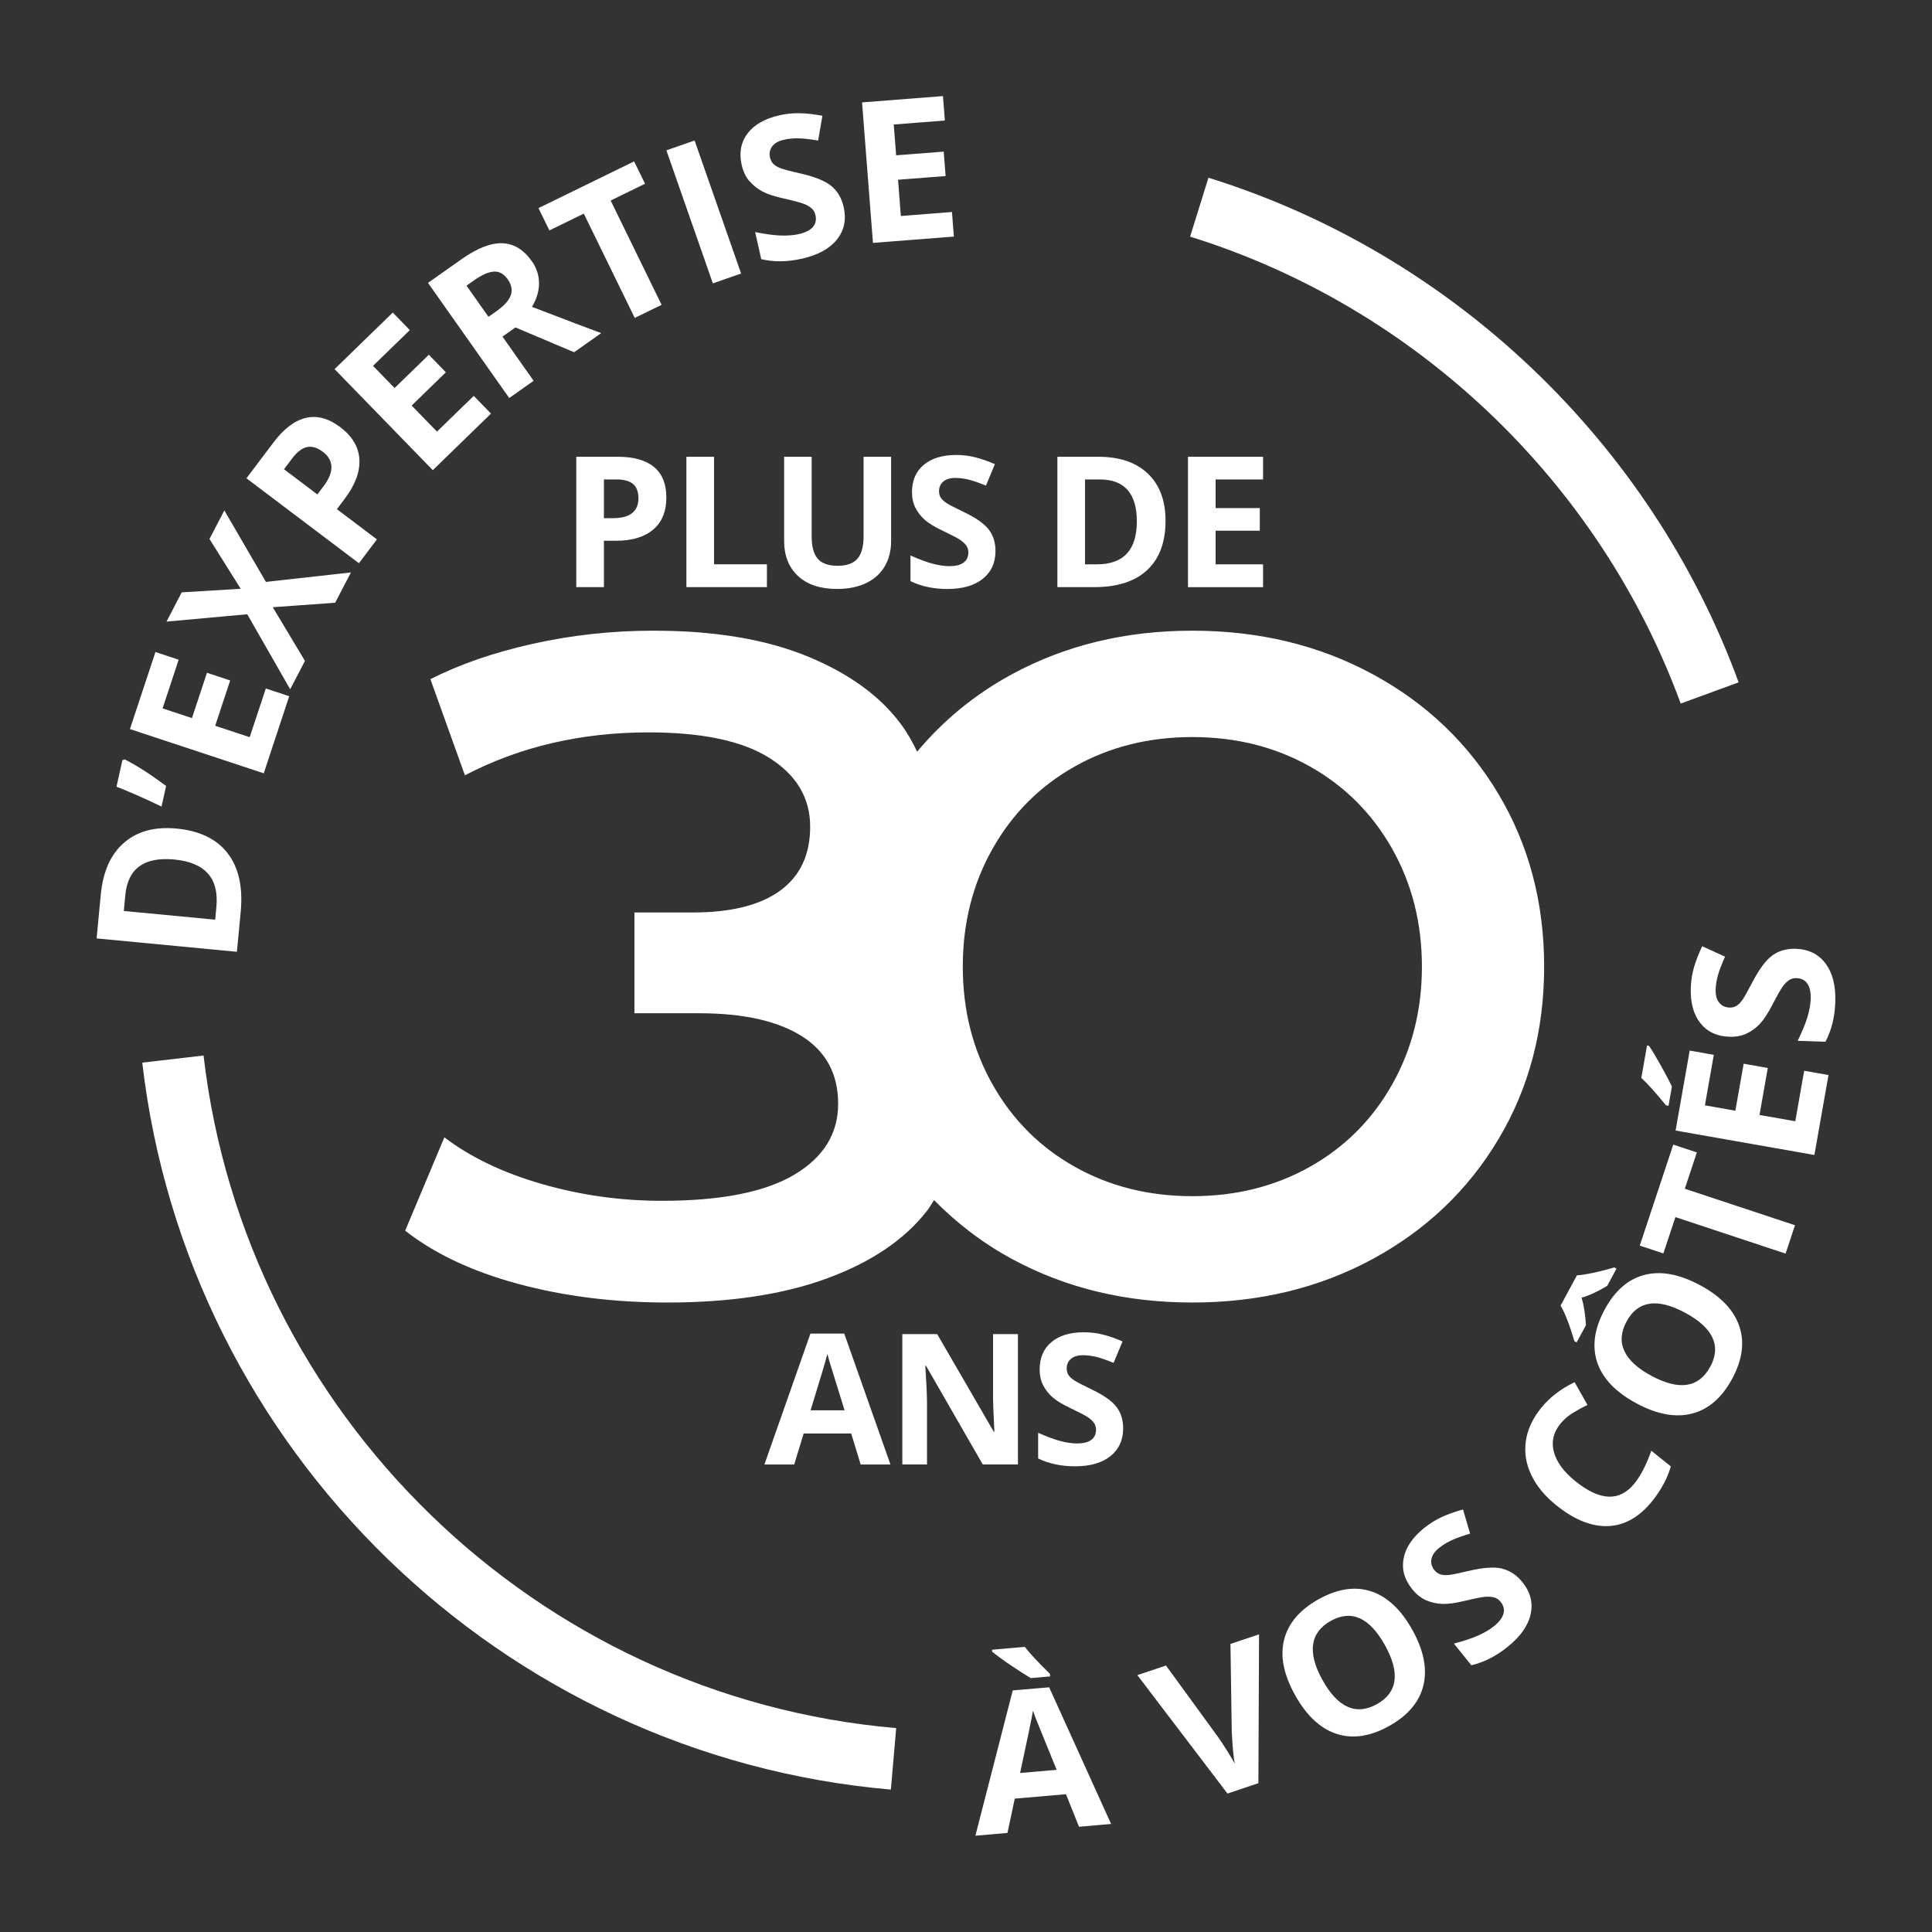 <?xml version="1.0" encoding="UTF-8"?> <svg xmlns="http://www.w3.org/2000/svg" id="uuid-8b1c55cc-f79d-41ab-a2be-a0d093654757" width="50" height="50" viewBox="0 0 50 50"><rect x="0" y="0" width="50" height="50" fill="#333333" stroke="none"/><path d="M19.783,37.901h.771l.245-.803h1.23l.245.803h.771l-1.196-3.388h-.875l-1.191,3.388ZM21.414,35.037c.012.055.033.131.061.226.029.096.156.507.382,1.235h-.879c.24-.777.385-1.264.436-1.461ZM23.966,35.348l1.468,2.552h.91v-3.374h-.644v1.597c0,.182.012.491.035.93h-.016l-1.465-2.527h-.902v3.374h.639v-1.588c0-.192-.015-.514-.044-.965h.021ZM28.243,35.953c-.239-.114-.39-.193-.454-.237-.064-.044-.11-.089-.14-.136-.029-.047-.043-.102-.043-.165,0-.102.036-.184.109-.247.072-.063.176-.095.311-.095.114,0,.23.015.348.044.117.029.266.081.446.155l.231-.556c-.174-.075-.34-.134-.5-.175-.159-.042-.326-.062-.502-.062-.357,0-.636.085-.839.256s-.304.405-.304.704c0,.159.031.297.092.415.062.118.144.222.247.312.103.089.258.182.464.279.22.105.366.181.438.228.071.048.126.097.163.149.037.052.055.11.055.177,0,.119-.042.208-.126.268-.084.06-.204.09-.361.09-.131,0-.275-.021-.433-.062-.158-.042-.35-.113-.578-.215v.665c.277.135.595.203.956.203.391,0,.696-.088.915-.263.219-.175.329-.415.329-.72,0-.22-.059-.406-.175-.557-.117-.152-.333-.303-.649-.454ZM15.992,11.821h-1.078v3.374h.715v-1.2h.307c.419,0,.741-.096.968-.289.227-.192.341-.47.341-.833,0-.349-.107-.612-.32-.788-.213-.176-.524-.264-.934-.264ZM16.359,13.279c-.109.087-.274.131-.494.131h-.236v-1.002h.326c.196,0,.339.04.431.12.091.08.137.204.137.371,0,.166-.055.293-.164.38ZM17.764,11.821v3.374h2.084v-.591h-1.369v-2.783h-.715ZM21.163,14.459c-.105-.122-.157-.312-.157-.572v-2.066h-.713v2.174c0,.386.12.69.36.913.24.222.577.334,1.011.334.288,0,.537-.05.748-.15s.372-.244.483-.432c.111-.188.167-.406.167-.655v-2.183h-.713v2.061c0,.262-.053.453-.158.576-.106.122-.275.184-.509.184-.241,0-.414-.061-.519-.182ZM23.602,12.733c0,.159.031.297.092.415.062.118.144.222.247.312.103.089.258.182.464.279.22.105.366.181.438.229.071.048.126.097.163.149.037.052.055.11.055.177,0,.119-.042.208-.126.268-.084.06-.204.09-.361.09-.131,0-.275-.021-.433-.062-.158-.042-.35-.113-.578-.215v.665c.277.135.595.203.956.203.391,0,.696-.088.915-.263.219-.175.329-.415.329-.72,0-.22-.059-.406-.175-.557-.117-.152-.333-.303-.649-.454-.239-.114-.39-.193-.454-.237s-.11-.089-.14-.136c-.029-.047-.043-.102-.043-.165,0-.102.036-.184.109-.247.072-.063.176-.095.311-.095.114,0,.23.015.348.044.117.029.266.081.446.155l.231-.556c-.174-.075-.34-.134-.5-.175-.159-.042-.327-.062-.502-.062-.357,0-.636.085-.839.256s-.304.405-.304.704ZM29.69,14.752c.316-.295.474-.721.474-1.276,0-.521-.153-.928-.457-1.219s-.732-.436-1.283-.436h-1.059v3.374h.956c.597,0,1.053-.148,1.37-.443ZM28.08,12.408h.381c.64,0,.96.362.96,1.087,0,.74-.345,1.11-1.034,1.11h-.307v-2.197ZM32.688,14.605h-1.228v-.87h1.143v-.586h-1.143v-.741h1.228v-.586h-1.943v3.374h1.943v-.591ZM23.735,19.453c-.115-.242-.247-.479-.413-.704-.539-.732-1.348-1.32-2.427-1.763-1.078-.443-2.407-.664-3.985-.664-1.063,0-2.101.113-3.115.338-1.014.226-1.9.531-2.656.918l.893,2.487c1.417-.74,3.003-1.111,4.757-1.111,1.385,0,2.427.221,3.127.664.7.443,1.051,1.035,1.051,1.775,0,.725-.257,1.276-.773,1.654-.515.378-1.272.568-2.27.568h-1.505v2.608h1.674c1.143,0,2.029.197,2.656.592.628.395.942.978.942,1.751,0,.773-.378,1.385-1.135,1.835-.757.451-1.9.676-3.429.676-1.062,0-2.097-.145-3.103-.435-1.006-.29-1.847-.692-2.524-1.208l-1.014,2.415c.757.596,1.731,1.055,2.922,1.377,1.192.322,2.48.483,3.864.483,1.626,0,3.007-.209,4.142-.628,1.135-.418,1.992-.998,2.572-1.739.071-.091.125-.189.187-.284.586.596,1.254,1.111,2.024,1.528,1.385.749,2.938,1.123,4.661,1.123s3.276-.374,4.661-1.123c1.384-.749,2.471-1.783,3.26-3.103.789-1.32,1.183-2.809,1.183-4.467,0-1.658-.395-3.147-1.183-4.468-.789-1.32-1.876-2.355-3.26-3.103-1.385-.749-2.938-1.123-4.661-1.123s-3.276.374-4.661,1.123c-.97.524-1.785,1.2-2.462,2.008ZM25.69,21.961c.515-.909,1.223-1.618,2.125-2.125.901-.507,1.916-.761,3.043-.761s2.141.254,3.043.761c.901.507,1.61,1.216,2.125,2.125.515.91.773,1.928.773,3.055,0,1.127-.258,2.146-.773,3.055-.515.91-1.224,1.618-2.125,2.125-.902.507-1.916.761-3.043.761s-2.141-.254-3.043-.761c-.902-.507-1.61-1.215-2.125-2.125-.515-.909-.773-1.928-.773-3.055,0-1.127.257-2.145.773-3.055ZM6.229,23.603c.061-.642-.051-1.149-.336-1.519-.285-.371-.727-.584-1.325-.641-.561-.053-1.014.069-1.358.367-.344.298-.544.743-.601,1.336l-.109,1.14,3.631.346.098-1.028ZM5.568,23.801l-2.364-.225.039-.41c.065-.689.488-.996,1.268-.922.797.076,1.159.485,1.089,1.226l-.031.33ZM4.299,20.34c-.413-.306-.769-.535-1.071-.687l-.061.022-.152.685c.322.124.711.295,1.166.514l.118-.534ZM7.485,18.018l-.606-.2-.417,1.26-.893-.295.388-1.173-.601-.199-.388,1.173-.76-.251.416-1.26-.601-.199-.66,1.994,3.463,1.145.659-1.995ZM7.51,17.839l.382-.735-.833-1.389,1.615-.116.408-.784-2.2.245-1.076-1.85-.385.739.809,1.289-1.527.092-.394.757,2.09-.19,1.111,1.941ZM9.754,13.959l-1.035-.782.2-.265c.273-.361.4-.702.382-1.023-.018-.321-.184-.6-.497-.836-.302-.227-.597-.306-.888-.238-.291.069-.569.28-.836.633l-.702.93,2.911,2.198.466-.617ZM8.367,12.593l-.153.203-.864-.652.212-.281c.127-.168.255-.266.384-.293.129-.027.265.014.41.123.143.108.217.238.221.389.004.151-.066.321-.209.511ZM12.706,10.703l-.445-.458-.952.925-.655-.674.885-.861-.441-.454-.886.861-.558-.574.952-.925-.441-.454-1.506,1.464,2.542,2.615,1.506-1.464ZM13.81,9.855l-.806-1.144.336-.237,1.518.642.701-.495c-.274-.1-.872-.327-1.792-.68.122-.202.183-.405.183-.61,0-.205-.062-.395-.185-.57-.212-.3-.467-.456-.765-.466-.299-.01-.65.127-1.055.413l-.868.613,2.102,2.98.632-.446ZM12.641,8.198l-.568-.805.192-.135c.204-.144.375-.22.515-.229.139-.009.259.057.359.199.101.143.127.281.079.415-.048.134-.172.271-.372.412l-.204.144ZM15.109,5.529l1.318,2.699.695-.339-1.318-2.699.89-.435-.283-.578-2.475,1.209.282.578.89-.435ZM19.18,7.079l-1.204-3.443-.73.255,1.203,3.443.73-.255ZM19.392,4.682c.093.11.204.2.334.27.13.07.315.131.555.184.257.058.429.104.516.137.086.034.155.073.207.119.051.045.085.103.1.173.028.125.005.229-.069.312-.074.083-.194.143-.36.181-.138.031-.295.044-.471.037-.176-.006-.396-.036-.661-.089l.158.701c.324.077.676.073,1.056-.013.412-.093.713-.258.902-.495.19-.237.248-.516.176-.837-.052-.232-.158-.414-.317-.546-.159-.132-.423-.24-.791-.324-.279-.063-.457-.111-.535-.142-.078-.031-.137-.068-.179-.11s-.07-.097-.086-.164c-.024-.107-.005-.203.056-.286.062-.084.163-.142.306-.174.12-.027.245-.039.376-.036.131.003.301.022.508.057l.111-.641c-.201-.038-.391-.06-.569-.066-.177-.006-.359.012-.544.054-.376.085-.651.241-.824.469-.173.228-.224.5-.153.814.038.167.103.306.196.416ZM24.686,6.124l-.049-.637-1.323.103-.073-.938,1.231-.096-.049-.632-1.231.096-.062-.798,1.323-.103-.049-.632-2.094.163.282,3.636,2.094-.163ZM26.21,43.748l-.967,3.76.83-.072.189-.888,1.325-.114.338.842.83-.072-1.603-3.537-.942.081ZM26.4,45.885c.186-.859.297-1.397.334-1.614.018.058.047.138.086.238.04.1.215.532.526,1.294l-.947.082ZM25.678,42.747c.122.099.291.222.507.368.217.146.38.25.491.314l.502-.043-.006-.067c-.314-.307-.53-.539-.649-.698l-.85.074.004.052ZM31.878,44.823c.021.397.046.67.078.821-.03-.06-.092-.164-.185-.313-.093-.149-.178-.278-.255-.387l-1.34-1.84-.741.248,2.332,3.065.8-.268.017-3.852-.74.248.034,2.277ZM35.487,41.185c-.416-.138-.869-.07-1.359.202-.49.273-.788.622-.895,1.047-.107.426-.013.904.283,1.434.295.531.652.865,1.071,1.003.419.138.873.071,1.361-.201.488-.272.785-.622.889-1.051.104-.429.009-.907-.284-1.435-.294-.529-.65-.862-1.066-1ZM35.633,44.104c-.269.15-.521.172-.757.067-.235-.105-.452-.336-.65-.692-.198-.356-.279-.663-.243-.92.036-.257.189-.46.457-.61.536-.298,1.004-.088,1.403.63.398.717.328,1.225-.211,1.525ZM38.875,40.595c-.201-.048-.486-.029-.853.058-.278.066-.459.102-.542.109-.084.006-.154-0-.21-.02-.056-.02-.106-.056-.149-.109-.069-.086-.094-.179-.076-.281.018-.102.084-.199.198-.291.096-.077.203-.143.322-.198.119-.055.28-.113.481-.173l-.183-.625c-.197.054-.377.118-.54.191-.162.073-.317.169-.465.288-.301.242-.478.503-.532.785-.055.281.019.547.221.798.108.133.227.229.36.287.132.058.272.089.419.095.147.005.341-.021.58-.079.257-.061.431-.096.523-.104.092-.008.172-.003.238.015.066.018.122.055.167.111.08.1.106.203.075.311-.03.108-.111.214-.243.321-.11.088-.245.169-.407.241-.161.072-.371.142-.632.211l.451.56c.325-.074.639-.233.942-.477.329-.265.526-.545.592-.842.066-.296-.004-.573-.211-.829-.149-.185-.325-.302-.525-.35ZM42.302,38.389c-.382.476-.891.459-1.525-.051-.305-.245-.492-.498-.562-.76-.07-.262-.015-.506.168-.732.084-.104.187-.194.311-.272.124-.077.254-.149.39-.214l-.333-.589c-.358.171-.648.395-.87.671-.218.271-.349.555-.392.852s.003.589.139.875c.135.286.351.548.647.786.469.377.917.557,1.344.54.427-.017.807-.233,1.139-.646.232-.288.393-.587.483-.899l-.505-.406c-.129.364-.273.646-.434.846ZM41.835,32.832l-.06-.032c-.159.05-.334.096-.526.137-.192.041-.338.064-.438.068l-.423.784c.111.186.23.493.357.919l.059.032.241-.446c-.02-.296-.058-.533-.115-.711.182-.047.404-.149.664-.305l.241-.446ZM44.001,33.263c-.533-.288-1.012-.378-1.437-.27-.425.108-.771.408-1.037.901-.266.493-.33.948-.191,1.364.139.416.476.769,1.009,1.057.534.289,1.015.378,1.443.269.428-.109.774-.41,1.04-.901.266-.492.327-.946.184-1.364-.143-.418-.48-.77-1.011-1.057ZM44.258,35.375c-.147.271-.347.425-.602.463-.255.038-.562-.04-.92-.233-.359-.194-.592-.409-.699-.644-.108-.236-.089-.489.058-.76.291-.54.799-.615,1.522-.224.721.39.936.856.642,1.399ZM43.915,29.825l-.611-.203-.867,2.614.611.202.312-.94,2.851.945.243-.734-2.851-.945.312-.94ZM42.625,27.057l-.148.84c.148.132.36.368.638.708l.066.012.088-.499c-.062-.131-.158-.314-.29-.549-.131-.235-.233-.403-.303-.503l-.052-.009ZM46.462,29.018l-.926-.163.214-1.216-.624-.11-.215,1.216-.788-.139.23-1.307-.624-.11-.365,2.069,3.592.633.365-2.069-.629-.111-.23,1.307ZM44.755,26.075c-.11-.004-.197-.046-.263-.126-.065-.08-.096-.194-.091-.34.004-.123.024-.248.06-.374.036-.126.097-.285.183-.477l-.592-.27c-.087.185-.157.363-.208.533-.051.171-.079.351-.086.54-.013.386.068.691.246.916.177.225.427.343.749.354.171.006.322-.022.452-.084.13-.062.245-.147.346-.255.1-.108.206-.272.319-.491.121-.234.209-.388.263-.464.054-.076.109-.132.167-.17.057-.038.121-.056.193-.053.128.004.222.053.284.146.062.093.089.224.084.394-.005.141-.033.296-.084.465-.05.169-.135.374-.253.617l.718.024c.157-.294.241-.636.255-1.025.015-.422-.069-.755-.251-.998-.181-.243-.437-.37-.765-.382-.238-.008-.441.048-.609.169-.168.121-.339.349-.514.684-.132.253-.223.414-.272.481-.05.067-.101.116-.153.146-.052.03-.111.043-.18.041ZM5.268,27.317l-1.586.184c1.162,10.032,9.31,17.944,19.374,18.813l.137-1.591c-9.311-.803-16.85-8.124-17.925-17.406ZM43.497,18.208l1.499-.549c-2.277-6.214-7.407-11.096-13.722-13.06l-.474,1.525c5.843,1.817,10.589,6.335,12.697,12.085Z" style="fill:#fff;"></path></svg> 